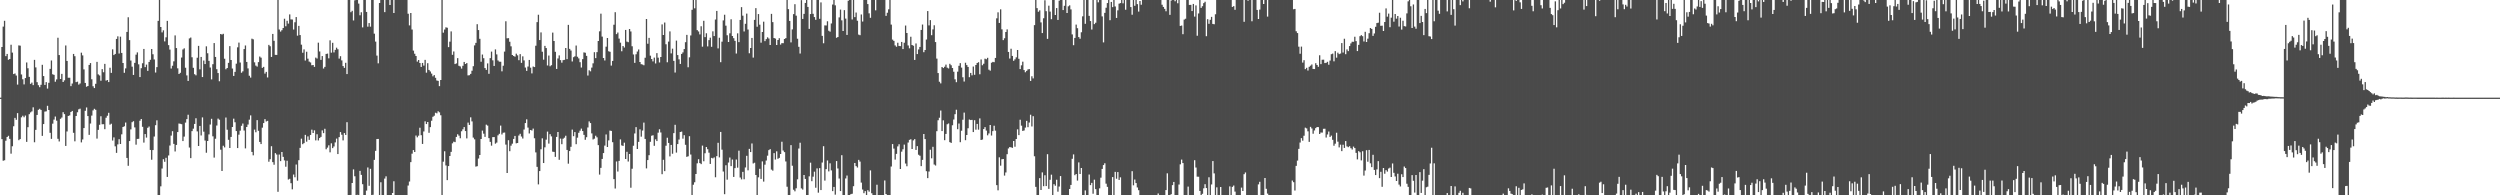 <?xml version="1.0" encoding="UTF-8"?>
<svg xmlns="http://www.w3.org/2000/svg" width="1920" height="150">
  <path d="M0 75.000h1v1.000H0zM1 36.083h1v70.778H1zM2 20.416h1v103.004H2zM3 15.999h1v107.093H3zM4 43.089h1v65.010H4zM5 41.408h1v63.822H5zM6 45.938h1v58.376H6zM7 45.287h1v61.368H7zM8 34.364h1v83.646H8zM9 40.386h1v71.956H9zM10 56.897h1v40.063H10zM11 56.399h1v34.139H11zM12 57.998h1v34.023H12zM13 64.951h1v21.932H13zM14 34.861h1v72.823H14zM15 35.067h1v71.739H15zM16 57.202h1v32.906H16zM17 60.886h1v28.003H17zM18 64.819h1v25.265H18zM19 59.940h1v28.774H19zM20 47.974h1v60.978H20zM21 52.409h1v45.297H21zM22 59.055h1v28.627H22zM23 64.431h1v21.908H23zM24 63.434h1v22.125H24zM25 65.405h1v17.044H25zM26 45.954h1v63.320H26zM27 51.743h1v48.014H27zM28 63.113h1v25.151H28zM29 65.426h1v18.925H29zM30 66.970h1v16.587H30zM31 65.105h1v19.340H31zM32 49.745h1v54.621H32zM33 58.431h1v36.839H33zM34 65.214h1v20.516H34zM35 63.064h1v22.426H35zM36 68.049h1v13.205H36zM37 63.598h1v20.897H37zM38 52.886h1v49.127H38zM39 46.434h1v60.217H39zM40 57.051h1v37.923H40zM41 57.513h1v34.336H41zM42 62.768h1v26.749H42zM43 60.965h1v31.699H43zM44 28.991h1v77.596H44zM45 42.268h1v66.386H45zM46 60.653h1v30.607H46zM47 56.734h1v33.543H47zM48 62.980h1v23.171H48zM49 61.718h1v25.911H49zM50 34.900h1v77.174H50zM51 46.779h1v54.171H51zM52 59.715h1v29.307H52zM53 59.676h1v28.959H53zM54 66.130h1v19.869H54zM55 64.141h1v21.038H55zM56 41.432h1v60.573H56zM57 43.145h1v65.382H57zM58 63.079h1v25.997H58zM59 62.710h1v23.524H59zM60 64.988h1v18.977H60zM61 64.124h1v19.340H61zM62 40.465h1v68.912H62zM63 42.531h1v64.565H63zM64 53.297h1v45.075H64zM65 63.706h1v21.371H65zM66 66.625h1v15.889H66zM67 66.036h1v23.123H67zM68 49.890h1v53.684H68zM69 48.422h1v46.450H69zM70 60.875h1v27.896H70zM71 66.243h1v18.543H71zM72 67.658h1v15.916H72zM73 64.364h1v19.982H73zM74 47.538h1v58.920H74zM75 57.124h1v42.626H75zM76 57.944h1v37.909H76zM77 62.009h1v27.278H77zM78 53.098h1v42.330H78zM79 55.476h1v39.923H79zM80 49.035h1v50.166H80zM81 61.880h1v28.560H81zM82 61.421h1v27.454H82zM83 63.019h1v23.636H83zM84 52.044h1v43.719H84zM85 55.964h1v39.064H85zM86 37.892h1v70.048H86zM87 42.315h1v63.200H87zM88 41.438h1v70.942H88zM89 29.917h1v87.490H89zM90 27.923h1v82.977H90zM91 41.093h1v65.794H91zM92 28.174h1v82.443H92zM93 40.652h1v62.497H93zM94 48.397h1v49.149H94zM95 55.902h1v41.047H95zM96 52.512h1v41.583H96zM97 24.513h1v96.763H97zM98 13.238h1v114.083H98zM99 30.840h1v77.507H99zM100 46.490h1v52.900H100zM101 51.196h1v42.673H101zM102 57.533h1v35.526H102zM103 48.303h1v49.556H103zM104 42.000h1v69.101H104zM105 40.267h1v66.423H105zM106 49.386h1v57.205H106zM107 59.202h1v33.519H107zM108 52.364h1v39.049H108zM109 48.601h1v48.790H109zM110 37.570h1v71.933H110zM111 51.543h1v51.407H111zM112 49.620h1v56.061H112zM113 54.445h1v43.699H113zM114 47.542h1v49.629H114zM115 45.932h1v69.227H115zM116 37.643h1v85.037H116zM117 41.675h1v73.576H117zM118 45.682h1v59.170H118zM119 55.707h1v40.464H119zM120 51.562h1v40.834H120zM121 16.006h1v133.991H121zM122 0.000h1v150.000H122zM123 20.739h1v122.367H123zM124 24.880h1v104.530H124zM125 23.316h1v98.958H125zM126 31.800h1v92.482H126zM127 28.661h1v92.527H127zM128 16.049h1v119.853H128zM129 34.653h1v84.720H129zM130 38.113h1v73.669H130zM131 52.655h1v51.506H131zM132 50.496h1v50.283H132zM133 47.090h1v63.419H133zM134 27.205h1v89.097H134zM135 36.904h1v74.406H135zM136 52.461h1v48.977H136zM137 56.852h1v38.046H137zM138 55.917h1v39.144H138zM139 44.199h1v51.188H139zM140 37.975h1v70.366H140zM141 37.103h1v67.793H141zM142 52.034h1v42.136H142zM143 57.892h1v33.613H143zM144 62.155h1v25.981H144zM145 29.468h1v83.830H145zM146 28.821h1v92.603H146zM147 43.993h1v56.707H147zM148 52.051h1v46.783H148zM149 56.960h1v38.196H149zM150 57.866h1v32.972H150zM151 44.342h1v56.575H151zM152 35.247h1v76.891H152zM153 53.250h1v43.485H153zM154 43.723h1v60.322H154zM155 59.208h1v30.947H155zM156 46.501h1v54.604H156zM157 49.202h1v58.722H157zM158 35.562h1v81.737H158zM159 40.889h1v67.374H159zM160 46.738h1v56.458H160zM161 51.876h1v43.747H161zM162 60.990h1v30.244H162zM163 49.307h1v55.404H163zM164 33.090h1v87.965H164zM165 43.735h1v62.825H165zM166 53.128h1v43.297H166zM167 56.104h1v34.975H167zM168 62.394h1v29.559H168zM169 26.092h1v88.870H169zM170 26.540h1v104.764H170zM171 25.980h1v85.966H171zM172 45.130h1v68.068H172zM173 53.221h1v37.022H173zM174 52.216h1v47.426H174zM175 48.291h1v59.069H175zM176 35.426h1v78.247H176zM177 46.063h1v59.088H177zM178 52.611h1v44.914H178zM179 58.302h1v32.812H179zM180 55.197h1v38.692H180zM181 48.904h1v51.772H181zM182 36.369h1v77.336H182zM183 32.739h1v70.693H183zM184 48.017h1v52.321H184zM185 55.877h1v40.752H185zM186 54.762h1v40.100H186zM187 37.695h1v62.533H187zM188 34.937h1v79.041H188zM189 47.568h1v49.954H189zM190 52.522h1v43.118H190zM191 58.147h1v33.744H191zM192 59.604h1v29.010H192zM193 29.704h1v86.979H193zM194 30.187h1v89.112H194zM195 47.894h1v51.649H195zM196 50.368h1v51.201H196zM197 51.163h1v41.113H197zM198 47.725h1v52.706H198zM199 43.429h1v65.567H199zM200 44.291h1v66.328H200zM201 52.130h1v45.918H201zM202 51.358h1v43.161H202zM203 56.511h1v34.985H203zM204 55.180h1v38.095H204zM205 59.502h1v33.337H205zM206 34.450h1v89.737H206zM207 35.552h1v86.711H207zM208 43.741h1v68.566H208zM209 26.076h1v98.441H209zM210 31.333h1v95.194H210zM211 42.135h1v75.474H211zM212 42.213h1v76.466H212zM213 0.000h1v147.314H213zM214 22.699h1v95.967H214zM215 24.293h1v99.459H215zM216 23.215h1v93.533H216zM217 21.486h1v98.997H217zM218 14.367h1v108.813H218zM219 20.181h1v107.878H219zM220 15.983h1v107.451H220zM221 18.145h1v119.755H221zM222 11.046h1v126.293H222zM223 14.877h1v125.807H223zM224 15.027h1v130.385H224zM225 22.670h1v111.371H225zM226 17.114h1v119.022H226zM227 13.101h1v113.281H227zM228 27.384h1v111.349H228zM229 19.874h1v103.166H229zM230 26.911h1v86.633H230zM231 34.293h1v72.184H231zM232 40.523h1v70.240H232zM233 37.962h1v71.955H233zM234 46.516h1v57.047H234zM235 39.735h1v69.076H235zM236 45.043h1v59.698H236zM237 47.287h1v60.142H237zM238 47.960h1v55.651H238zM239 50.136h1v49.468H239zM240 49.904h1v52.231H240zM241 51.351h1v48.769H241zM242 44.236h1v63.577H242zM243 44.977h1v58.145H243zM244 32.791h1v75.101H244zM245 39.526h1v66.503H245zM246 45.998h1v59.109H246zM247 43.047h1v57.091H247zM248 52.629h1v49.628H248zM249 51.356h1v47.537H249zM250 41.403h1v73.255H250zM251 41.145h1v72.191H251zM252 44.795h1v66.796H252zM253 30.993h1v86.017H253zM254 40.458h1v69.619H254zM255 32.874h1v80.872H255zM256 40.247h1v72.214H256zM257 38.275h1v71.071H257zM258 36.622h1v69.813H258zM259 37.849h1v80.481H259zM260 45.023h1v60.282H260zM261 43.141h1v58.281H261zM262 46.384h1v57.089H262zM263 50.739h1v57.082H263zM264 52.107h1v50.089H264zM265 48.245h1v55.390H265zM266 56.876h1v36.984H266zM267 0.000h1v150.000H267zM268 0.000h1v150.000H268zM269 9.366h1v140.331H269zM270 8.297h1v132.263H270zM271 15.712h1v114.404H271zM272 0.240h1v135.131H272zM273 0.000h1v150.000H273zM274 0.000h1v149.613H274zM275 2.741h1v147.259H275zM276 11.705h1v119.496H276zM277 9.398h1v124.900H277zM278 21.043h1v120.408H278zM279 0.000h1v150.000H279zM280 0.000h1v150.000H280zM281 9.186h1v137.211H281zM282 20.499h1v108.134H282zM283 17.725h1v124.984H283zM284 20.494h1v109.134H284zM285 0.000h1v150.000H285zM286 0.000h1v149.615H286zM287 25.876h1v96.922H287zM288 31.943h1v83.906H288zM289 42.705h1v64.088H289zM290 48.639h1v58.070H290zM291 2.306h1v147.694H291zM292 0.000h1v139.998H292zM293 0.000h1v150.000H293zM294 0.000h1v150.000H294zM295 9.319h1v127.854H295zM296 0.000h1v135.418H296zM297 0.000h1v150.000H297zM298 0.000h1v150.000H298zM299 3.853h1v146.147H299zM300 0.000h1v150.000H300zM301 0.000h1v148.201H301zM302 9.986h1v129.219H302zM303 0.000h1v150.000H303zM304 0.000h1v150.000H304zM305 0.000h1v150.000H305zM306 0.000h1v150.000H306zM307 0.000h1v150.000H307zM308 0.000h1v150.000H308zM309 0.000h1v150.000H309zM310 0.000h1v150.000H310zM311 0.000h1v150.000H311zM312 0.000h1v150.000H312zM313 10.545h1v131.946H313zM314 19.530h1v119.862H314zM315 9.960h1v114.556H315zM316 22.655h1v95.374H316zM317 38.882h1v76.364H317zM318 41.273h1v75.450H318zM319 42.998h1v61.105H319zM320 47.297h1v58.190H320zM321 46.056h1v58.130H321zM322 48.360h1v49.733H322zM323 51.421h1v52.435H323zM324 48.340h1v62.204H324zM325 50.367h1v50.589H325zM326 46.000h1v47.188H326zM327 55.812h1v39.480H327zM328 48.532h1v45.162H328zM329 53.695h1v48.309H329zM330 54.910h1v42.707H330zM331 56.543h1v36.201H331zM332 58.636h1v31.070H332zM333 57.648h1v31.254H333zM334 59.756h1v26.845H334zM335 61.802h1v25.250H335zM336 62.114h1v23.328H336zM337 66.145h1v20.132H337zM338 61.464h1v27.051H338zM339 0.000h1v150.000H339zM340 25.099h1v99.086H340zM341 22.698h1v93.455H341zM342 20.968h1v106.104H342zM343 21.285h1v117.043H343zM344 36.200h1v91.318H344zM345 32.013h1v87.799H345zM346 24.111h1v92.540H346zM347 42.066h1v67.994H347zM348 39.527h1v69.286H348zM349 49.222h1v59.955H349zM350 48.705h1v56.438H350zM351 44.647h1v58.485H351zM352 50.545h1v53.653H352zM353 51.050h1v55.142H353zM354 52.688h1v48.111H354zM355 50.510h1v48.829H355zM356 47.583h1v50.029H356zM357 49.142h1v51.539H357zM358 48.434h1v57.840H358zM359 57.908h1v36.240H359zM360 57.743h1v38.185H360zM361 56.751h1v33.363H361zM362 54.326h1v38.915H362zM363 50.823h1v54.854H363zM364 34.841h1v72.187H364zM365 32.917h1v95.016H365zM366 18.592h1v109.066H366zM367 23.086h1v98.650H367zM368 29.791h1v89.274H368zM369 47.403h1v59.373H369zM370 41.857h1v58.437H370zM371 44.703h1v57.966H371zM372 52.269h1v52.837H372zM373 53.660h1v42.107H373zM374 48.694h1v47.788H374zM375 56.692h1v49.398H375zM376 44.642h1v64.309H376zM377 39.651h1v72.200H377zM378 46.356h1v58.949H378zM379 50.612h1v54.648H379zM380 37.943h1v72.368H380zM381 41.779h1v67.716H381zM382 46.422h1v57.509H382zM383 47.374h1v55.394H383zM384 47.392h1v49.059H384zM385 54.769h1v48.483H385zM386 50.508h1v51.457H386zM387 39.629h1v62.167H387zM388 16.311h1v94.768H388zM389 29.451h1v103.396H389zM390 29.268h1v78.390H390zM391 32.053h1v84.081H391zM392 35.602h1v76.279H392zM393 42.261h1v68.096H393zM394 43.002h1v63.687H394zM395 43.530h1v60.867H395zM396 41.215h1v68.866H396zM397 42.487h1v67.316H397zM398 46.211h1v57.876H398zM399 41.587h1v61.153H399zM400 48.278h1v56.556H400zM401 43.278h1v63.113H401zM402 46.376h1v53.082H402zM403 51.863h1v42.657H403zM404 54.405h1v37.253H404zM405 51.091h1v46.894H405zM406 46.009h1v56.506H406zM407 51.992h1v47.854H407zM408 56.365h1v43.892H408zM409 51.080h1v47.689H409zM410 51.530h1v54.680H410zM411 35.136h1v81.889H411zM412 17.015h1v111.163H412zM413 11.331h1v130.278H413zM414 30.754h1v100.630H414zM415 24.898h1v89.760H415zM416 39.744h1v66.498H416zM417 45.806h1v79.403H417zM418 35.248h1v77.899H418zM419 36.906h1v70.373H419zM420 50.285h1v50.794H420zM421 42.646h1v67.657H421zM422 50.906h1v52.134H422zM423 50.088h1v54.681H423zM424 25.049h1v91.429H424zM425 31.482h1v85.206H425zM426 39.776h1v80.705H426zM427 52.951h1v52.203H427zM428 44.904h1v56.454H428zM429 42.538h1v80.197H429zM430 46.167h1v60.295H430zM431 48.112h1v62.630H431zM432 46.174h1v60.384H432zM433 46.001h1v59.730H433zM434 36.856h1v67.370H434zM435 45.414h1v69.725H435zM436 19.080h1v106.605H436zM437 37.547h1v78.473H437zM438 38.797h1v73.971H438zM439 47.188h1v52.371H439zM440 43.914h1v60.676H440zM441 43.264h1v58.151H441zM442 34.957h1v75.778H442zM443 43.561h1v62.155H443zM444 44.858h1v57.157H444zM445 47.757h1v52.613H445zM446 51.843h1v46.931H446zM447 45.415h1v55.241H447zM448 40.260h1v63.328H448zM449 40.524h1v66.825H449zM450 42.926h1v62.426H450zM451 58.006h1v39.890H451zM452 53.954h1v39.274H452zM453 54.770h1v39.767H453zM454 51.901h1v50.574H454zM455 48.638h1v58.486H455zM456 40.107h1v66.400H456zM457 44.626h1v59.642H457zM458 40.044h1v65.405H458zM459 31.489h1v79.953H459zM460 24.073h1v110.038H460zM461 10.489h1v118.451H461zM462 28.106h1v93.971H462zM463 44.558h1v73.019H463zM464 46.419h1v65.414H464zM465 35.822h1v67.430H465zM466 29.165h1v83.739H466zM467 39.349h1v68.491H467zM468 39.761h1v60.522H468zM469 50.360h1v50.177H469zM470 46.784h1v62.424H470zM471 19.017h1v118.560H471zM472 9.345h1v135.475H472zM473 26.196h1v97.799H473zM474 24.976h1v106.771H474zM475 29.636h1v93.919H475zM476 32.768h1v74.311H476zM477 39.390h1v72.278H477zM478 35.329h1v76.739H478zM479 36.531h1v73.049H479zM480 22.970h1v99.124H480zM481 31.952h1v84.648H481zM482 32.397h1v91.658H482zM483 22.291h1v95.965H483zM484 24.182h1v119.982H484zM485 35.536h1v94.030H485zM486 41.840h1v70.092H486zM487 48.306h1v54.198H487zM488 41.671h1v55.948H488zM489 39.559h1v74.893H489zM490 37.973h1v70.966H490zM491 47.634h1v51.685H491zM492 49.327h1v55.613H492zM493 49.540h1v50.734H493zM494 50.145h1v44.018H494zM495 44.325h1v62.379H495zM496 14.586h1v114.764H496zM497 33.566h1v89.360H497zM498 29.078h1v90.122H498zM499 42.748h1v66.159H499zM500 45.329h1v58.905H500zM501 47.177h1v56.695H501zM502 44.221h1v67.761H502zM503 48.722h1v58.292H503zM504 40.791h1v67.570H504zM505 44.268h1v57.633H505zM506 47.963h1v51.325H506zM507 43.771h1v57.939H507zM508 18.755h1v115.005H508zM509 26.890h1v95.860H509zM510 17.329h1v114.094H510zM511 34.020h1v77.913H511zM512 47.824h1v57.943H512zM513 31.958h1v77.794H513zM514 24.134h1v95.986H514zM515 41.011h1v70.284H515zM516 37.383h1v80.707H516zM517 46.771h1v55.476H517zM518 55.724h1v40.099H518zM519 31.167h1v86.041H519zM520 42.315h1v68.353H520zM521 45.588h1v61.581H521zM522 49.121h1v52.278H522zM523 41.402h1v59.678H523zM524 40.266h1v66.241H524zM525 37.658h1v66.188H525zM526 32.384h1v78.807H526zM527 26.771h1v93.710H527zM528 51.644h1v68.393H528zM529 44.019h1v60.586H529zM530 27.221h1v91.457H530zM531 7.520h1v142.480H531zM532 0.000h1v141.863H532zM533 6.388h1v133.604H533zM534 0.000h1v133.630H534zM535 23.155h1v102.310H535zM536 24.145h1v98.146H536zM537 26.399h1v98.850H537zM538 20.168h1v105.888H538zM539 35.856h1v75.959H539zM540 15.992h1v107.881H540zM541 28.499h1v89.204H541zM542 25.533h1v87.361H542zM543 35.636h1v78.958H543zM544 30.818h1v86.418H544zM545 28.932h1v96.968H545zM546 35.931h1v85.316H546zM547 24.075h1v97.589H547zM548 27.690h1v93.168H548zM549 15.011h1v121.118H549zM550 8.398h1v111.507H550zM551 37.172h1v72.502H551zM552 29.001h1v91.899H552zM553 47.749h1v53.566H553zM554 31.982h1v82.942H554zM555 15.642h1v116.100H555zM556 11.331h1v137.805H556zM557 19.722h1v107.198H557zM558 27.099h1v110.907H558zM559 32.243h1v92.576H559zM560 25.601h1v95.376H560zM561 14.814h1v112.797H561zM562 27.657h1v94.885H562zM563 29.336h1v106.537H563zM564 31.390h1v97.718H564zM565 41.130h1v81.405H565zM566 25.612h1v103.157H566zM567 32.347h1v83.358H567zM568 15.313h1v121.041H568zM569 5.481h1v132.298H569zM570 12.010h1v119.999H570zM571 24.153h1v113.500H571zM572 18.289h1v110.312H572zM573 10.429h1v109.240H573zM574 22.708h1v108.105H574zM575 40.891h1v73.421H575zM576 36.859h1v79.905H576zM577 29.135h1v81.048H577zM578 44.221h1v81.330H578zM579 15.265h1v109.732H579zM580 6.235h1v128.163H580zM581 20.515h1v129.485H581zM582 10.791h1v125.390H582zM583 18.960h1v110.670H583zM584 32.749h1v104.689H584zM585 24.597h1v99.361H585zM586 16.653h1v122.812H586zM587 31.606h1v94.854H587zM588 30.038h1v93.253H588zM589 28.680h1v90.877H589zM590 29.611h1v85.709H590zM591 34.539h1v79.975H591zM592 10.659h1v119.575H592zM593 17.000h1v114.079H593zM594 29.180h1v88.442H594zM595 29.630h1v92.898H595zM596 34.544h1v81.693H596zM597 30.739h1v91.213H597zM598 29.350h1v91.916H598zM599 34.268h1v83.979H599zM600 33.138h1v75.714H600zM601 33.179h1v82.411H601zM602 29.953h1v86.909H602zM603 29.269h1v94.723H603zM604 0.000h1v143.419H604zM605 6.991h1v142.978H605zM606 16.087h1v133.912H606zM607 32.538h1v78.934H607zM608 22.590h1v104.697H608zM609 10.834h1v134.872H609zM610 3.221h1v143.724H610zM611 12.036h1v132.537H611zM612 29.735h1v107.990H612zM613 35.962h1v78.088H613zM614 41.087h1v68.531H614zM615 0.098h1v144.615H615zM616 14.534h1v131.083H616zM617 10.641h1v123.763H617zM618 2.276h1v135.156H618zM619 0.000h1v150.000H619zM620 5.315h1v144.561H620zM621 22.173h1v113.229H621zM622 10.799h1v114.118H622zM623 0.000h1v139.147H623zM624 10.584h1v125.105H624zM625 13.103h1v118.718H625zM626 15.188h1v128.973H626zM627 0.000h1v129.323H627zM628 0.000h1v147.966H628zM629 14.441h1v114.704H629zM630 1.820h1v144.142H630zM631 27.545h1v97.300H631zM632 33.214h1v79.069H632zM633 19.496h1v119.207H633zM634 19.560h1v110.348H634zM635 16.314h1v106.900H635zM636 23.583h1v108.070H636zM637 24.321h1v101.125H637zM638 18.021h1v112.867H638zM639 3.467h1v143.312H639zM640 0.000h1v143.564H640zM641 4.073h1v145.434H641zM642 29.012h1v94.669H642zM643 28.428h1v100.946H643zM644 13.369h1v123.721H644zM645 7.398h1v139.343H645zM646 15.616h1v103.586H646zM647 23.800h1v126.200H647zM648 7.777h1v142.223H648zM649 14.272h1v122.789H649zM650 26.804h1v107.984H650zM651 0.561h1v149.439H651zM652 0.000h1v150.000H652zM653 0.000h1v149.081H653zM654 14.931h1v133.858H654zM655 0.000h1v143.001H655zM656 13.181h1v112.002H656zM657 9.642h1v117.970H657zM658 15.900h1v112.789H658zM659 26.589h1v96.200H659zM660 27.013h1v97.091H660zM661 11.125h1v129.114H661zM662 16.552h1v129.007H662zM663 0.000h1v148.397H663zM664 0.000h1v146.769H664zM665 0.000h1v150.000H665zM666 3.124h1v142.937H666zM667 10.262h1v136.955H667zM668 13.662h1v117.197H668zM669 0.000h1v148.444H669zM670 0.000h1v150.000H670zM671 0.000h1v150.000H671zM672 7.948h1v142.052H672zM673 0.000h1v141.887H673zM674 0.000h1v150.000H674zM675 0.000h1v150.000H675zM676 0.000h1v150.000H676zM677 0.000h1v150.000H677zM678 0.000h1v150.000H678zM679 0.000h1v138.618H679zM680 12.211h1v136.779H680zM681 9.779h1v140.221H681zM682 7.153h1v142.847H682zM683 0.000h1v150.000H683zM684 18.910h1v108.972H684zM685 30.389h1v80.277H685zM686 31.390h1v82.737H686zM687 34.880h1v87.697H687zM688 35.907h1v82.258H688zM689 32.841h1v79.613H689zM690 35.302h1v75.515H690zM691 35.426h1v94.362H691zM692 32.181h1v84.297H692zM693 37.688h1v76.930H693zM694 32.828h1v78.203H694zM695 19.592h1v105.992H695zM696 25.345h1v102.340H696zM697 34.903h1v74.587H697zM698 37.108h1v70.323H698zM699 28.219h1v78.718H699zM700 34.582h1v79.835H700zM701 35.130h1v72.716H701zM702 46.039h1v60.835H702zM703 33.391h1v81.770H703zM704 41.508h1v70.712H704zM705 37.978h1v80.865H705zM706 36.037h1v83.567H706zM707 23.001h1v104.581H707zM708 18.822h1v103.973H708zM709 40.064h1v62.860H709zM710 38.425h1v68.402H710zM711 30.361h1v101.129H711zM712 8.512h1v128.287H712zM713 19.503h1v112.224H713zM714 15.484h1v99.528H714zM715 27.018h1v94.579H715zM716 22.594h1v90.142H716zM717 19.386h1v106.951H717zM718 32.286h1v94.851H718zM719 45.019h1v55.727H719zM720 56.098h1v36.288H720zM721 62.767h1v27.650H721zM722 64.047h1v20.818H722zM723 51.458h1v49.196H723zM724 52.272h1v40.149H724zM725 51.230h1v56.464H725zM726 49.611h1v53.235H726zM727 51.950h1v43.480H727zM728 52.593h1v42.234H728zM729 48.974h1v60.176H729zM730 50.146h1v59.613H730zM731 52.201h1v43.991H731zM732 55.108h1v36.700H732zM733 60.925h1v26.794H733zM734 63.116h1v21.174H734zM735 55.020h1v44.218H735zM736 50.529h1v44.345H736zM737 48.486h1v60.707H737zM738 51.939h1v48.479H738zM739 59.350h1v32.612H739zM740 62.624h1v23.852H740zM741 48.199h1v59.478H741zM742 49.964h1v53.704H742zM743 51.381h1v47.123H743zM744 59.308h1v32.477H744zM745 56.008h1v36.214H745zM746 57.867h1v34.172H746zM747 51.111h1v50.320H747zM748 57.445h1v34.884H748zM749 49.903h1v49.690H749zM750 48.389h1v46.801H750zM751 47.765h1v51.798H751zM752 57.042h1v33.866H752zM753 45.687h1v61.822H753zM754 50.102h1v57.062H754zM755 48.939h1v50.186H755zM756 45.082h1v52.535H756zM757 45.499h1v54.818H757zM758 44.383h1v59.533H758zM759 53.523h1v48.958H759zM760 54.288h1v41.698H760zM761 48.191h1v55.902H761zM762 47.538h1v53.153H762zM763 47.746h1v48.843H763zM764 44.500h1v55.871H764zM765 14.087h1v128.119H765zM766 9.454h1v136.699H766zM767 17.595h1v103.239H767zM768 7.155h1v120.085H768zM769 22.550h1v99.750H769zM770 30.810h1v91.310H770zM771 29.403h1v105.438H771zM772 24.590h1v107.880H772zM773 22.565h1v95.847H773zM774 39.895h1v74.141H774zM775 44.961h1v67.977H775zM776 37.417h1v75.736H776zM777 42.974h1v70.605H777zM778 46.698h1v61.590H778zM779 45.585h1v67.093H779zM780 44.024h1v62.714H780zM781 38.379h1v60.938H781zM782 45.134h1v58.670H782zM783 53.029h1v38.916H783zM784 50.179h1v46.315H784zM785 47.371h1v53.189H785zM786 53.824h1v46.372H786zM787 55.494h1v42.504H787zM788 54.446h1v38.384H788zM789 53.283h1v44.387H789zM790 53.046h1v41.074H790zM791 62.135h1v25.974H791zM792 58.563h1v38.575H792zM793 60.185h1v29.078H793zM794 19.290h1v100.699H794zM795 0.000h1v143.521H795zM796 6.261h1v143.739H796zM797 9.013h1v140.987H797zM798 7.933h1v128.875H798zM799 17.213h1v128.698H799zM800 25.402h1v107.000H800zM801 14.034h1v128.952H801zM802 0.187h1v134.405H802zM803 8.591h1v134.322H803zM804 29.860h1v88.578H804zM805 4.355h1v140.692H805zM806 8.913h1v129.177H806zM807 14.748h1v119.385H807zM808 0.000h1v150.000H808zM809 0.000h1v141.479H809zM810 11.508h1v131.139H810zM811 6.200h1v131.833H811zM812 15.318h1v131.882H812zM813 0.528h1v142.721H813zM814 0.000h1v135.221H814zM815 0.000h1v150.000H815zM816 7.708h1v142.292H816zM817 4.452h1v145.548H817zM818 0.000h1v150.000H818zM819 9.986h1v140.014H819zM820 4.855h1v145.145H820zM821 4.081h1v141.086H821zM822 7.241h1v134.787H822zM823 26.416h1v95.539H823zM824 34.706h1v83.882H824zM825 29.113h1v105.440H825zM826 18.904h1v114.711H826zM827 21.671h1v117.055H827zM828 28.483h1v96.257H828zM829 29.761h1v103.875H829zM830 24.803h1v104.238H830zM831 12.523h1v137.477H831zM832 0.000h1v150.000H832zM833 18.261h1v127.951H833zM834 0.000h1v150.000H834zM835 0.000h1v150.000H835zM836 12.171h1v121.879H836zM837 16.158h1v126.031H837zM838 22.689h1v117.758H838zM839 0.000h1v148.773H839zM840 18.546h1v119.443H840zM841 17.466h1v127.797H841zM842 0.000h1v150.000H842zM843 1.770h1v148.230H843zM844 0.000h1v144.627H844zM845 0.000h1v136.448H845zM846 12.597h1v117.130H846zM847 32.547h1v94.220H847zM848 9.864h1v115.523H848zM849 5.921h1v135.131H849zM850 2.346h1v141.160H850zM851 0.000h1v150.000H851zM852 15.518h1v134.482H852zM853 1.501h1v148.499H853zM854 5.479h1v130.492H854zM855 0.000h1v150.000H855zM856 4.985h1v127.001H856zM857 13.778h1v123.509H857zM858 7.934h1v124.203H858zM859 2.795h1v135.382H859zM860 2.341h1v133.848H860zM861 0.000h1v150.000H861zM862 2.554h1v147.446H862zM863 0.000h1v150.000H863zM864 7.477h1v142.523H864zM865 0.000h1v150.000H865zM866 0.000h1v150.000H866zM867 0.000h1v150.000H867zM868 5.444h1v144.556H868zM869 11.315h1v120.157H869zM870 0.000h1v142.331H870zM871 4.470h1v133.425H871zM872 0.000h1v140.608H872zM873 3.182h1v140.789H873zM874 8.905h1v137.165H874zM875 0.762h1v149.238H875zM876 3.634h1v146.366H876zM877 0.000h1v150.000H877zM878 0.000h1v150.000H878zM879 0.000h1v150.000H879zM880 0.000h1v150.000H880zM881 0.000h1v150.000H881zM882 0.000h1v150.000H882zM883 0.000h1v150.000H883zM884 0.000h1v150.000H884zM885 0.000h1v150.000H885zM886 0.000h1v150.000H886zM887 0.000h1v150.000H887zM888 0.000h1v150.000H888zM889 0.000h1v148.572H889zM890 0.000h1v150.000H890zM891 0.000h1v150.000H891zM892 3.639h1v146.361H892zM893 5.320h1v144.680H893zM894 6.832h1v143.168H894zM895 8.638h1v137.340H895zM896 0.000h1v133.127H896zM897 0.000h1v150.000H897zM898 11.431h1v138.569H898zM899 0.428h1v148.709H899zM900 0.000h1v142.190H900zM901 0.000h1v139.730H901zM902 0.952h1v149.048H902zM903 0.000h1v150.000H903zM904 2.506h1v147.494H904zM905 0.000h1v141.713H905zM906 19.904h1v106.283H906zM907 19.598h1v102.976H907zM908 26.275h1v98.948H908zM909 15.079h1v134.921H909zM910 14.404h1v135.596H910zM911 0.000h1v150.000H911zM912 0.000h1v143.314H912zM913 3.764h1v146.236H913zM914 3.747h1v146.253H914zM915 8.501h1v141.499H915zM916 3.034h1v146.966H916zM917 12.751h1v110.276H917zM918 4.171h1v124.473H918zM919 27.434h1v108.259H919zM920 10.347h1v125.371H920zM921 0.000h1v146.649H921zM922 6.032h1v143.968H922zM923 4.771h1v144.067H923zM924 2.421h1v142.222H924zM925 1.338h1v140.109H925zM926 27.787h1v116.667H926zM927 14.720h1v135.280H927zM928 18.278h1v117.851H928zM929 15.198h1v134.802H929zM930 12.936h1v128.715H930zM931 18.392h1v105.304H931zM932 18.658h1v114.525H932zM933 10.970h1v139.030H933zM934 0.000h1v143.884H934zM935 0.000h1v150.000H935zM936 0.000h1v150.000H936zM937 0.000h1v143.627H937zM938 0.000h1v150.000H938zM939 0.000h1v150.000H939zM940 0.000h1v150.000H940zM941 0.000h1v150.000H941zM942 0.000h1v150.000H942zM943 0.000h1v150.000H943zM944 0.000h1v143.148H944zM945 0.000h1v150.000H945zM946 5.346h1v138.185H946zM947 4.731h1v137.782H947zM948 7.541h1v139.596H948zM949 0.000h1v150.000H949zM950 0.000h1v150.000H950zM951 0.000h1v150.000H951zM952 0.000h1v150.000H952zM953 0.000h1v144.062H953zM954 0.000h1v146.696H954zM955 16.725h1v117.038H955zM956 0.000h1v132.460H956zM957 0.000h1v150.000H957zM958 0.516h1v149.484H958zM959 0.000h1v150.000H959zM960 0.000h1v150.000H960zM961 16.337h1v133.663H961zM962 0.000h1v150.000H962zM963 0.000h1v150.000H963zM964 0.000h1v150.000H964zM965 7.630h1v142.370H965zM966 14.584h1v127.020H966zM967 7.357h1v132.283H967zM968 0.000h1v150.000H968zM969 0.000h1v150.000H969zM970 3.088h1v146.912H970zM971 0.000h1v136.682H971zM972 0.000h1v144.986H972zM973 12.740h1v135.955H973zM974 0.000h1v150.000H974zM975 0.000h1v150.000H975zM976 0.000h1v150.000H976zM977 0.000h1v150.000H977zM978 0.000h1v150.000H978zM979 0.000h1v150.000H979zM980 0.000h1v150.000H980zM981 0.000h1v150.000H981zM982 0.000h1v150.000H982zM983 0.000h1v150.000H983zM984 0.000h1v150.000H984zM985 0.000h1v150.000H985zM986 0.000h1v150.000H986zM987 0.000h1v150.000H987zM988 0.000h1v150.000H988zM989 0.000h1v150.000H989zM990 0.000h1v150.000H990zM991 0.000h1v150.000H991zM992 0.000h1v138.652H992zM993 7.108h1v132.801H993zM994 6.864h1v139.455H994zM995 24.037h1v103.341H995zM996 25.396h1v97.941H996zM997 35.822h1v78.522H997zM998 41.248h1v68.196H998zM999 35.799h1v70.270H999zM1000 48.067h1v59.947H1000zM1001 46.232h1v57.989H1001zM1002 53.085h1v44.952H1002zM1003 52.059h1v46.576H1003zM1004 54.161h1v46.691H1004zM1005 51.299h1v57.650H1005zM1006 50.447h1v47.005H1006zM1007 49.499h1v49.181H1007zM1008 52.924h1v49.801H1008zM1009 53.049h1v47.131H1009zM1010 48.516h1v49.897H1010zM1011 49.927h1v47.627H1011zM1012 51.280h1v46.376H1012zM1013 42.446h1v60.489H1013zM1014 49.265h1v52.498H1014zM1015 45.867h1v55.987H1015zM1016 45.801h1v53.096H1016zM1017 48.418h1v50.475H1017zM1018 48.252h1v57.385H1018zM1019 47.457h1v55.829H1019zM1020 49.691h1v51.320H1020zM1021 46.536h1v58.646H1021zM1022 41.623h1v62.516H1022zM1023 41.155h1v66.197H1023zM1024 47.081h1v64.832H1024zM1025 39.295h1v71.025H1025zM1026 44.298h1v57.648H1026zM1027 40.425h1v68.386H1027zM1028 41.569h1v71.609H1028zM1029 41.101h1v69.988H1029zM1030 33.099h1v82.974H1030zM1031 40.320h1v70.813H1031zM1032 29.745h1v83.872H1032zM1033 41.626h1v66.723H1033zM1034 37.942h1v74.487H1034zM1035 39.271h1v73.774H1035zM1036 35.389h1v76.898H1036zM1037 33.351h1v80.475H1037zM1038 32.058h1v82.795H1038zM1039 32.089h1v80.517H1039zM1040 28.201h1v85.539H1040zM1041 31.579h1v85.843H1041zM1042 39.210h1v83.225H1042zM1043 34.468h1v81.591H1043zM1044 27.797h1v89.135H1044zM1045 26.970h1v96.240H1045zM1046 27.826h1v88.350H1046zM1047 31.833h1v103.019H1047zM1048 24.402h1v106.588H1048zM1049 32.260h1v83.115H1049zM1050 29.694h1v94.524H1050zM1051 25.512h1v89.631H1051zM1052 21.523h1v103.899H1052zM1053 22.218h1v106.128H1053zM1054 27.557h1v91.323H1054zM1055 25.676h1v104.820H1055zM1056 20.589h1v113.865H1056zM1057 17.715h1v112.364H1057zM1058 17.399h1v106.339H1058zM1059 9.757h1v127.037H1059zM1060 19.822h1v112.105H1060zM1061 19.737h1v123.728H1061zM1062 23.788h1v105.219H1062zM1063 16.879h1v116.544H1063zM1064 6.448h1v124.204H1064zM1065 12.803h1v119.000H1065zM1066 10.458h1v118.973H1066zM1067 20.912h1v107.837H1067zM1068 13.581h1v122.347H1068zM1069 0.000h1v125.561H1069zM1070 16.626h1v116.108H1070zM1071 10.731h1v124.772H1071zM1072 14.362h1v124.634H1072zM1073 12.286h1v121.130H1073zM1074 20.396h1v121.375H1074zM1075 13.637h1v129.576H1075zM1076 22.755h1v111.081H1076zM1077 15.937h1v120.048H1077zM1078 20.057h1v107.862H1078zM1079 20.319h1v108.755H1079zM1080 10.303h1v130.794H1080zM1081 1.032h1v142.491H1081zM1082 0.000h1v150.000H1082zM1083 4.799h1v145.201H1083zM1084 21.516h1v112.975H1084zM1085 3.445h1v135.431H1085zM1086 20.445h1v127.453H1086zM1087 22.071h1v112.346H1087zM1088 0.000h1v150.000H1088zM1089 0.000h1v150.000H1089zM1090 17.714h1v114.497H1090zM1091 12.195h1v135.993H1091zM1092 16.902h1v121.867H1092zM1093 27.004h1v102.916H1093zM1094 6.882h1v143.118H1094zM1095 10.070h1v133.727H1095zM1096 0.022h1v143.347H1096zM1097 27.815h1v106.479H1097zM1098 28.056h1v97.465H1098zM1099 30.027h1v83.415H1099zM1100 0.000h1v150.000H1100zM1101 16.326h1v109.089H1101zM1102 0.000h1v150.000H1102zM1103 0.000h1v150.000H1103zM1104 8.218h1v141.782H1104zM1105 10.583h1v139.417H1105zM1106 0.000h1v150.000H1106zM1107 0.000h1v150.000H1107zM1108 0.000h1v150.000H1108zM1109 0.000h1v150.000H1109zM1110 0.000h1v150.000H1110zM1111 8.773h1v139.520H1111zM1112 0.000h1v150.000H1112zM1113 0.000h1v150.000H1113zM1114 11.428h1v131.397H1114zM1115 0.000h1v150.000H1115zM1116 7.061h1v142.915H1116zM1117 19.673h1v123.473H1117zM1118 0.000h1v150.000H1118zM1119 0.000h1v150.000H1119zM1120 0.000h1v148.048H1120zM1121 3.927h1v142.609H1121zM1122 0.000h1v150.000H1122zM1123 1.074h1v146.989H1123zM1124 0.000h1v150.000H1124zM1125 0.000h1v150.000H1125zM1126 0.000h1v150.000H1126zM1127 0.000h1v150.000H1127zM1128 6.360h1v137.963H1128zM1129 0.000h1v144.697H1129zM1130 0.000h1v150.000H1130zM1131 0.000h1v150.000H1131zM1132 0.000h1v150.000H1132zM1133 0.000h1v150.000H1133zM1134 0.000h1v150.000H1134zM1135 0.000h1v150.000H1135zM1136 0.000h1v150.000H1136zM1137 0.000h1v150.000H1137zM1138 0.000h1v150.000H1138zM1139 0.000h1v150.000H1139zM1140 0.000h1v150.000H1140zM1141 0.000h1v150.000H1141zM1142 0.000h1v150.000H1142zM1143 0.000h1v150.000H1143zM1144 1.261h1v148.739H1144zM1145 0.000h1v150.000H1145zM1146 0.000h1v150.000H1146zM1147 0.000h1v150.000H1147zM1148 5.630h1v144.370H1148zM1149 0.000h1v150.000H1149zM1150 0.000h1v150.000H1150zM1151 0.000h1v150.000H1151zM1152 0.000h1v150.000H1152zM1153 0.000h1v150.000H1153zM1154 0.000h1v148.674H1154zM1155 0.000h1v150.000H1155zM1156 0.000h1v150.000H1156zM1157 0.000h1v150.000H1157zM1158 0.000h1v144.616H1158zM1159 0.000h1v146.626H1159zM1160 0.000h1v148.726H1160zM1161 0.000h1v149.186H1161zM1162 7.996h1v142.004H1162zM1163 0.000h1v150.000H1163zM1164 0.649h1v142.422H1164zM1165 0.000h1v150.000H1165zM1166 0.000h1v144.208H1166zM1167 1.780h1v148.220H1167zM1168 6.871h1v139.001H1168zM1169 0.000h1v145.426H1169zM1170 0.000h1v140.866H1170zM1171 0.000h1v150.000H1171zM1172 0.000h1v150.000H1172zM1173 0.000h1v150.000H1173zM1174 0.000h1v150.000H1174zM1175 0.000h1v150.000H1175zM1176 4.455h1v144.800H1176zM1177 8.630h1v141.370H1177zM1178 0.000h1v150.000H1178zM1179 0.000h1v150.000H1179zM1180 0.000h1v150.000H1180zM1181 0.000h1v150.000H1181zM1182 0.000h1v150.000H1182zM1183 3.998h1v146.002H1183zM1184 6.491h1v142.955H1184zM1185 0.000h1v150.000H1185zM1186 0.000h1v150.000H1186zM1187 0.000h1v144.215H1187zM1188 0.000h1v143.983H1188zM1189 0.000h1v150.000H1189zM1190 6.030h1v143.970H1190zM1191 10.793h1v131.598H1191zM1192 11.656h1v138.344H1192zM1193 19.263h1v110.309H1193zM1194 1.032h1v148.968H1194zM1195 20.975h1v128.851H1195zM1196 7.835h1v142.164H1196zM1197 0.000h1v150.000H1197zM1198 6.481h1v136.413H1198zM1199 0.000h1v150.000H1199zM1200 3.173h1v146.827H1200zM1201 2.076h1v132.587H1201zM1202 0.000h1v150.000H1202zM1203 0.000h1v150.000H1203zM1204 0.000h1v150.000H1204zM1205 0.000h1v150.000H1205zM1206 0.000h1v150.000H1206zM1207 0.000h1v144.928H1207zM1208 0.000h1v150.000H1208zM1209 0.000h1v150.000H1209zM1210 0.000h1v150.000H1210zM1211 0.000h1v150.000H1211zM1212 0.000h1v149.194H1212zM1213 0.000h1v150.000H1213zM1214 0.000h1v150.000H1214zM1215 0.000h1v150.000H1215zM1216 7.387h1v142.613H1216zM1217 0.000h1v142.979H1217zM1218 4.682h1v144.972H1218zM1219 0.000h1v150.000H1219zM1220 0.000h1v150.000H1220zM1221 0.000h1v150.000H1221zM1222 0.000h1v150.000H1222zM1223 0.000h1v150.000H1223zM1224 0.000h1v150.000H1224zM1225 12.452h1v137.548H1225zM1226 0.000h1v150.000H1226zM1227 0.000h1v150.000H1227zM1228 0.568h1v139.740H1228zM1229 0.000h1v139.591H1229zM1230 0.000h1v148.285H1230zM1231 0.000h1v141.491H1231zM1232 0.000h1v150.000H1232zM1233 0.000h1v150.000H1233zM1234 0.000h1v150.000H1234zM1235 0.000h1v150.000H1235zM1236 0.000h1v150.000H1236zM1237 0.000h1v150.000H1237zM1238 0.000h1v150.000H1238zM1239 0.000h1v150.000H1239zM1240 13.233h1v136.767H1240zM1241 0.000h1v148.697H1241zM1242 7.108h1v134.039H1242zM1243 0.000h1v135.838H1243zM1244 0.000h1v150.000H1244zM1245 0.000h1v150.000H1245zM1246 3.355h1v142.645H1246zM1247 7.078h1v142.922H1247zM1248 3.681h1v138.200H1248zM1249 5.023h1v144.976H1249zM1250 0.000h1v150.000H1250zM1251 0.000h1v150.000H1251zM1252 6.554h1v139.091H1252zM1253 0.000h1v150.000H1253zM1254 0.000h1v150.000H1254zM1255 0.000h1v150.000H1255zM1256 0.000h1v148.745H1256zM1257 0.000h1v150.000H1257zM1258 0.000h1v147.564H1258zM1259 0.000h1v150.000H1259zM1260 0.000h1v150.000H1260zM1261 0.000h1v147.391H1261zM1262 0.000h1v150.000H1262zM1263 0.000h1v150.000H1263zM1264 0.000h1v150.000H1264zM1265 0.000h1v150.000H1265zM1266 0.000h1v150.000H1266zM1267 0.000h1v150.000H1267zM1268 0.000h1v150.000H1268zM1269 0.000h1v150.000H1269zM1270 0.000h1v150.000H1270zM1271 0.000h1v146.446H1271zM1272 14.947h1v119.360H1272zM1273 0.000h1v135.302H1273zM1274 0.000h1v150.000H1274zM1275 0.000h1v150.000H1275zM1276 0.000h1v135.843H1276zM1277 0.000h1v147.057H1277zM1278 8.596h1v141.404H1278zM1279 2.293h1v144.594H1279zM1280 10.351h1v132.646H1280zM1281 0.000h1v150.000H1281zM1282 12.288h1v135.678H1282zM1283 0.000h1v135.035H1283zM1284 6.805h1v122.707H1284zM1285 2.918h1v142.920H1285zM1286 6.818h1v139.137H1286zM1287 15.494h1v134.506H1287zM1288 32.917h1v92.576H1288zM1289 28.633h1v90.161H1289zM1290 18.652h1v115.041H1290zM1291 27.587h1v107.813H1291zM1292 19.785h1v130.215H1292zM1293 0.000h1v149.186H1293zM1294 17.221h1v109.523H1294zM1295 9.426h1v127.315H1295zM1296 12.811h1v133.354H1296zM1297 9.162h1v134.732H1297zM1298 0.000h1v150.000H1298zM1299 0.000h1v150.000H1299zM1300 10.936h1v139.064H1300zM1301 6.500h1v143.500H1301zM1302 7.340h1v142.660H1302zM1303 4.942h1v145.058H1303zM1304 0.000h1v148.891H1304zM1305 5.318h1v144.682H1305zM1306 0.867h1v149.133H1306zM1307 6.030h1v136.682H1307zM1308 0.000h1v150.000H1308zM1309 2.855h1v147.145H1309zM1310 11.982h1v134.049H1310zM1311 17.719h1v128.617H1311zM1312 18.094h1v129.044H1312zM1313 20.406h1v118.823H1313zM1314 18.277h1v110.345H1314zM1315 19.477h1v109.591H1315zM1316 0.000h1v150.000H1316zM1317 0.000h1v150.000H1317zM1318 11.075h1v133.679H1318zM1319 4.812h1v142.395H1319zM1320 9.634h1v131.480H1320zM1321 6.983h1v133.364H1321zM1322 0.000h1v135.990H1322zM1323 0.000h1v150.000H1323zM1324 0.000h1v149.393H1324zM1325 9.428h1v140.572H1325zM1326 0.000h1v150.000H1326zM1327 0.000h1v144.722H1327zM1328 0.000h1v150.000H1328zM1329 0.000h1v150.000H1329zM1330 0.000h1v150.000H1330zM1331 0.000h1v150.000H1331zM1332 13.042h1v127.802H1332zM1333 16.285h1v114.989H1333zM1334 9.642h1v126.679H1334zM1335 0.595h1v135.464H1335zM1336 0.000h1v145.982H1336zM1337 0.000h1v150.000H1337zM1338 3.764h1v146.236H1338zM1339 8.607h1v141.393H1339zM1340 0.000h1v141.985H1340zM1341 0.000h1v150.000H1341zM1342 15.555h1v134.445H1342zM1343 0.000h1v150.000H1343zM1344 2.279h1v139.855H1344zM1345 7.221h1v133.094H1345zM1346 0.000h1v150.000H1346zM1347 0.000h1v150.000H1347zM1348 5.472h1v135.549H1348zM1349 0.000h1v137.676H1349zM1350 1.056h1v146.458H1350zM1351 0.000h1v139.138H1351zM1352 13.535h1v136.465H1352zM1353 0.000h1v146.029H1353zM1354 1.506h1v136.165H1354zM1355 0.000h1v140.221H1355zM1356 0.000h1v144.874H1356zM1357 0.000h1v150.000H1357zM1358 0.000h1v150.000H1358zM1359 0.000h1v150.000H1359zM1360 0.000h1v136.940H1360zM1361 10.734h1v129.698H1361zM1362 7.615h1v142.385H1362zM1363 0.000h1v150.000H1363zM1364 0.000h1v150.000H1364zM1365 0.000h1v150.000H1365zM1366 0.000h1v150.000H1366zM1367 0.000h1v150.000H1367zM1368 0.000h1v150.000H1368zM1369 1.510h1v146.576H1369zM1370 0.000h1v150.000H1370zM1371 0.000h1v141.925H1371zM1372 4.391h1v142.779H1372zM1373 0.000h1v150.000H1373zM1374 0.000h1v146.587H1374zM1375 0.581h1v139.597H1375zM1376 0.000h1v150.000H1376zM1377 0.000h1v150.000H1377zM1378 0.000h1v143.944H1378zM1379 0.000h1v144.926H1379zM1380 0.000h1v147.818H1380zM1381 0.000h1v150.000H1381zM1382 0.000h1v150.000H1382zM1383 0.000h1v150.000H1383zM1384 0.000h1v150.000H1384zM1385 0.000h1v150.000H1385zM1386 12.229h1v130.338H1386zM1387 6.064h1v126.576H1387zM1388 0.000h1v148.902H1388zM1389 0.000h1v150.000H1389zM1390 10.669h1v139.331H1390zM1391 0.000h1v147.546H1391zM1392 0.000h1v150.000H1392zM1393 0.000h1v150.000H1393zM1394 0.000h1v150.000H1394zM1395 0.000h1v150.000H1395zM1396 0.000h1v147.819H1396zM1397 0.000h1v150.000H1397zM1398 10.155h1v139.845H1398zM1399 1.427h1v138.023H1399zM1400 1.512h1v148.488H1400zM1401 0.000h1v146.699H1401zM1402 8.719h1v141.281H1402zM1403 0.000h1v150.000H1403zM1404 6.057h1v143.943H1404zM1405 0.000h1v148.019H1405zM1406 2.398h1v147.602H1406zM1407 10.362h1v132.627H1407zM1408 10.117h1v125.467H1408zM1409 7.050h1v139.432H1409zM1410 6.507h1v143.493H1410zM1411 2.175h1v141.452H1411zM1412 0.000h1v150.000H1412zM1413 0.000h1v150.000H1413zM1414 0.000h1v149.859H1414zM1415 0.000h1v150.000H1415zM1416 9.545h1v140.455H1416zM1417 0.000h1v150.000H1417zM1418 0.000h1v150.000H1418zM1419 0.000h1v150.000H1419zM1420 8.367h1v130.836H1420zM1421 0.000h1v146.896H1421zM1422 6.777h1v134.023H1422zM1423 11.834h1v138.166H1423zM1424 4.612h1v134.976H1424zM1425 7.160h1v142.840H1425zM1426 17.482h1v123.595H1426zM1427 3.483h1v143.091H1427zM1428 0.000h1v150.000H1428zM1429 0.000h1v136.208H1429zM1430 0.000h1v150.000H1430zM1431 0.394h1v149.606H1431zM1432 1.645h1v148.355H1432zM1433 0.000h1v150.000H1433zM1434 0.000h1v148.644H1434zM1435 2.997h1v130.741H1435zM1436 0.000h1v148.983H1436zM1437 0.000h1v150.000H1437zM1438 0.000h1v150.000H1438zM1439 0.000h1v150.000H1439zM1440 2.300h1v147.700H1440zM1441 0.000h1v150.000H1441zM1442 0.000h1v150.000H1442zM1443 0.000h1v150.000H1443zM1444 0.000h1v150.000H1444zM1445 0.000h1v150.000H1445zM1446 0.000h1v146.976H1446zM1447 0.000h1v150.000H1447zM1448 0.000h1v150.000H1448zM1449 5.048h1v144.952H1449zM1450 15.962h1v134.038H1450zM1451 4.115h1v145.885H1451zM1452 11.520h1v138.480H1452zM1453 15.554h1v127.891H1453zM1454 4.736h1v145.264H1454zM1455 0.000h1v142.718H1455zM1456 5.020h1v144.980H1456zM1457 3.044h1v146.956H1457zM1458 7.593h1v142.407H1458zM1459 0.000h1v141.403H1459zM1460 0.000h1v150.000H1460zM1461 0.000h1v150.000H1461zM1462 0.000h1v150.000H1462zM1463 0.000h1v150.000H1463zM1464 0.000h1v150.000H1464zM1465 3.656h1v141.582H1465zM1466 0.000h1v150.000H1466zM1467 0.000h1v150.000H1467zM1468 10.035h1v126.096H1468zM1469 0.860h1v149.140H1469zM1470 15.305h1v127.546H1470zM1471 1.813h1v144.852H1471zM1472 1.432h1v148.568H1472zM1473 0.000h1v150.000H1473zM1474 0.000h1v150.000H1474zM1475 9.714h1v130.515H1475zM1476 15.066h1v130.933H1476zM1477 0.000h1v150.000H1477zM1478 16.915h1v130.613H1478zM1479 0.204h1v149.796H1479zM1480 14.693h1v127.153H1480zM1481 18.539h1v111.025H1481zM1482 24.409h1v93.937H1482zM1483 26.522h1v109.341H1483zM1484 6.354h1v143.646H1484zM1485 0.586h1v149.414H1485zM1486 8.620h1v131.909H1486zM1487 0.000h1v144.940H1487zM1488 13.779h1v136.221H1488zM1489 21.956h1v128.044H1489zM1490 0.000h1v148.491H1490zM1491 0.000h1v150.000H1491zM1492 3.229h1v146.771H1492zM1493 0.000h1v150.000H1493zM1494 8.712h1v135.962H1494zM1495 0.000h1v150.000H1495zM1496 0.000h1v136.970H1496zM1497 0.000h1v134.960H1497zM1498 10.292h1v139.708H1498zM1499 23.604h1v126.396H1499zM1500 14.287h1v113.043H1500zM1501 22.577h1v107.642H1501zM1502 0.000h1v150.000H1502zM1503 13.403h1v136.597H1503zM1504 29.858h1v99.006H1504zM1505 14.557h1v131.352H1505zM1506 11.124h1v118.106H1506zM1507 22.364h1v127.636H1507zM1508 0.000h1v150.000H1508zM1509 0.000h1v150.000H1509zM1510 0.000h1v150.000H1510zM1511 0.000h1v150.000H1511zM1512 12.296h1v123.345H1512zM1513 0.000h1v138.736H1513zM1514 0.000h1v150.000H1514zM1515 0.000h1v150.000H1515zM1516 0.000h1v142.553H1516zM1517 0.000h1v150.000H1517zM1518 3.084h1v146.916H1518zM1519 0.000h1v150.000H1519zM1520 3.030h1v143.358H1520zM1521 4.663h1v145.337H1521zM1522 8.634h1v129.539H1522zM1523 0.533h1v146.864H1523zM1524 21.260h1v109.119H1524zM1525 0.000h1v150.000H1525zM1526 0.000h1v150.000H1526zM1527 9.204h1v140.796H1527zM1528 9.135h1v129.587H1528zM1529 12.801h1v137.199H1529zM1530 9.321h1v129.365H1530zM1531 7.666h1v135.384H1531zM1532 11.947h1v138.053H1532zM1533 0.000h1v150.000H1533zM1534 0.000h1v150.000H1534zM1535 5.978h1v144.022H1535zM1536 0.000h1v150.000H1536zM1537 8.800h1v129.848H1537zM1538 0.000h1v150.000H1538zM1539 0.000h1v150.000H1539zM1540 2.767h1v147.233H1540zM1541 0.000h1v146.870H1541zM1542 8.801h1v136.452H1542zM1543 0.000h1v150.000H1543zM1544 0.000h1v150.000H1544zM1545 0.000h1v150.000H1545zM1546 5.055h1v133.274H1546zM1547 5.187h1v142.364H1547zM1548 11.947h1v125.360H1548zM1549 24.332h1v103.237H1549zM1550 1.184h1v148.816H1550zM1551 0.000h1v150.000H1551zM1552 17.719h1v132.281H1552zM1553 15.062h1v117.804H1553zM1554 21.864h1v109.459H1554zM1555 10.608h1v139.392H1555zM1556 0.000h1v150.000H1556zM1557 0.000h1v150.000H1557zM1558 4.738h1v131.669H1558zM1559 0.000h1v150.000H1559zM1560 0.000h1v136.754H1560zM1561 0.000h1v148.818H1561zM1562 0.000h1v150.000H1562zM1563 0.000h1v150.000H1563zM1564 3.887h1v146.113H1564zM1565 0.018h1v149.982H1565zM1566 0.000h1v150.000H1566zM1567 0.000h1v140.031H1567zM1568 4.083h1v145.917H1568zM1569 0.000h1v150.000H1569zM1570 0.000h1v150.000H1570zM1571 4.609h1v145.391H1571zM1572 0.000h1v150.000H1572zM1573 0.000h1v150.000H1573zM1574 10.468h1v139.532H1574zM1575 5.103h1v144.896H1575zM1576 6.970h1v128.620H1576zM1577 6.146h1v133.193H1577zM1578 7.395h1v127.241H1578zM1579 12.653h1v130.935H1579zM1580 0.000h1v150.000H1580zM1581 1.087h1v141.165H1581zM1582 3.809h1v138.293H1582zM1583 13.109h1v136.891H1583zM1584 13.294h1v136.171H1584zM1585 0.000h1v150.000H1585zM1586 0.000h1v150.000H1586zM1587 1.021h1v148.979H1587zM1588 0.000h1v146.473H1588zM1589 0.000h1v150.000H1589zM1590 0.000h1v136.909H1590zM1591 9.236h1v140.764H1591zM1592 0.000h1v150.000H1592zM1593 11.172h1v122.324H1593zM1594 0.000h1v137.000H1594zM1595 0.000h1v150.000H1595zM1596 9.243h1v127.021H1596zM1597 18.405h1v122.747H1597zM1598 9.094h1v140.906H1598zM1599 0.567h1v149.433H1599zM1600 0.000h1v150.000H1600zM1601 13.135h1v136.865H1601zM1602 17.912h1v121.805H1602zM1603 0.000h1v135.317H1603zM1604 16.892h1v133.108H1604zM1605 15.855h1v126.155H1605zM1606 8.880h1v141.120H1606zM1607 2.148h1v147.852H1607zM1608 16.361h1v109.781H1608zM1609 24.462h1v103.242H1609zM1610 0.000h1v150.000H1610zM1611 2.737h1v147.263H1611zM1612 0.000h1v146.978H1612zM1613 0.000h1v150.000H1613zM1614 0.000h1v140.435H1614zM1615 3.660h1v137.597H1615zM1616 0.616h1v149.384H1616zM1617 0.000h1v150.000H1617zM1618 17.010h1v124.854H1618zM1619 19.498h1v109.345H1619zM1620 26.136h1v95.458H1620zM1621 24.647h1v94.354H1621zM1622 0.000h1v150.000H1622zM1623 2.262h1v144.020H1623zM1624 10.447h1v132.823H1624zM1625 0.000h1v139.422H1625zM1626 10.704h1v135.563H1626zM1627 22.971h1v120.086H1627zM1628 15.057h1v132.383H1628zM1629 6.344h1v139.521H1629zM1630 6.614h1v128.997H1630zM1631 18.023h1v106.621H1631zM1632 0.011h1v122.177H1632zM1633 26.623h1v89.787H1633zM1634 2.197h1v147.803H1634zM1635 0.000h1v147.344H1635zM1636 4.540h1v145.460H1636zM1637 10.308h1v136.189H1637zM1638 10.043h1v127.511H1638zM1639 0.000h1v138.029H1639zM1640 0.000h1v147.622H1640zM1641 0.000h1v150.000H1641zM1642 16.144h1v123.495H1642zM1643 28.897h1v91.785H1643zM1644 21.097h1v102.205H1644zM1645 36.754h1v91.864H1645zM1646 3.780h1v146.220H1646zM1647 0.000h1v140.863H1647zM1648 14.305h1v130.867H1648zM1649 2.430h1v147.570H1649zM1650 11.750h1v138.250H1650zM1651 12.062h1v134.065H1651zM1652 5.249h1v144.751H1652zM1653 0.000h1v150.000H1653zM1654 2.315h1v145.187H1654zM1655 2.352h1v144.175H1655zM1656 16.351h1v124.727H1656zM1657 21.702h1v111.972H1657zM1658 0.000h1v150.000H1658zM1659 0.000h1v150.000H1659zM1660 0.000h1v150.000H1660zM1661 1.418h1v147.933H1661zM1662 5.243h1v144.757H1662zM1663 0.000h1v140.642H1663zM1664 0.000h1v150.000H1664zM1665 2.748h1v147.252H1665zM1666 0.000h1v147.982H1666zM1667 0.000h1v150.000H1667zM1668 0.493h1v149.507H1668zM1669 0.000h1v138.836H1669zM1670 0.000h1v147.582H1670zM1671 0.000h1v150.000H1671zM1672 0.000h1v150.000H1672zM1673 0.000h1v145.264H1673zM1674 8.614h1v141.386H1674zM1675 6.851h1v135.048H1675zM1676 13.479h1v131.199H1676zM1677 7.972h1v142.028H1677zM1678 0.000h1v144.030H1678zM1679 0.000h1v150.000H1679zM1680 5.105h1v134.555H1680zM1681 5.343h1v144.657H1681zM1682 0.000h1v150.000H1682zM1683 0.000h1v150.000H1683zM1684 1.997h1v148.003H1684zM1685 0.000h1v149.486H1685zM1686 2.667h1v141.423H1686zM1687 0.000h1v150.000H1687zM1688 0.000h1v150.000H1688zM1689 0.000h1v147.954H1689zM1690 8.887h1v139.031H1690zM1691 0.000h1v150.000H1691zM1692 0.000h1v150.000H1692zM1693 0.000h1v150.000H1693zM1694 0.000h1v150.000H1694zM1695 0.000h1v150.000H1695zM1696 0.000h1v150.000H1696zM1697 0.000h1v150.000H1697zM1698 0.000h1v150.000H1698zM1699 0.000h1v150.000H1699zM1700 0.000h1v150.000H1700zM1701 0.000h1v150.000H1701zM1702 0.000h1v150.000H1702zM1703 0.000h1v150.000H1703zM1704 2.280h1v147.720H1704zM1705 0.000h1v150.000H1705zM1706 0.000h1v150.000H1706zM1707 0.000h1v150.000H1707zM1708 0.000h1v150.000H1708zM1709 0.000h1v150.000H1709zM1710 16.812h1v130.957H1710zM1711 3.444h1v141.147H1711zM1712 23.729h1v109.736H1712zM1713 31.859h1v90.457H1713zM1714 37.716h1v70.813H1714zM1715 49.338h1v47.144H1715zM1716 55.035h1v44.050H1716zM1717 53.324h1v41.830H1717zM1718 60.357h1v35.178H1718zM1719 61.437h1v24.485H1719zM1720 62.694h1v23.242H1720zM1721 62.109h1v25.152H1721zM1722 67.884h1v16.670H1722zM1723 63.915h1v18.970H1723zM1724 68.560h1v12.415H1724zM1725 69.598h1v12.133H1725zM1726 70.051h1v9.051H1726zM1727 71.016h1v8.164H1727zM1728 70.783h1v7.510H1728zM1729 71.472h1v8.027H1729zM1730 71.846h1v6.985H1730zM1731 72.129h1v6.495H1731zM1732 71.733h1v6.453H1732zM1733 71.824h1v5.499H1733zM1734 72.883h1v4.035H1734zM1735 72.942h1v3.646H1735zM1736 73.195h1v3.319H1736zM1737 73.722h1v2.796H1737zM1738 73.621h1v2.651H1738zM1739 73.769h1v2.276H1739zM1740 73.968h1v2.197H1740zM1741 73.974h1v2.200H1741zM1742 73.950h1v1.878H1742zM1743 74.155h1v1.685H1743zM1744 74.196h1v1.523H1744zM1745 74.260h1v1.432H1745zM1746 74.363h1v1.301H1746zM1747 74.414h1v1.113H1747zM1748 74.416h1v1.081H1748zM1749 74.547h1v1.000H1749zM1750 74.596h1v1.000H1750zM1751 74.657h1v1.000H1751zM1752 74.666h1v1.000H1752zM1753 74.679h1v1.000H1753zM1754 37.590h1v78.414H1754zM1755 19.160h1v99.067H1755zM1756 46.431h1v74.235H1756zM1757 33.216h1v78.863H1757zM1758 32.099h1v83.057H1758zM1759 31.296h1v80.406H1759zM1760 27.747h1v89.320H1760zM1761 28.818h1v92.177H1761zM1762 36.566h1v71.754H1762zM1763 34.369h1v80.981H1763zM1764 32.441h1v85.981H1764zM1765 26.757h1v85.125H1765zM1766 38.667h1v78.768H1766zM1767 34.627h1v84.302H1767zM1768 35.279h1v77.628H1768zM1769 15.834h1v98.199H1769zM1770 37.416h1v78.401H1770zM1771 31.846h1v92.688H1771zM1772 13.679h1v109.627H1772zM1773 15.323h1v117.265H1773zM1774 38.581h1v72.299H1774zM1775 23.215h1v104.358H1775zM1776 34.032h1v86.885H1776zM1777 23.465h1v100.351H1777zM1778 27.799h1v97.030H1778zM1779 27.066h1v100.264H1779zM1780 41.631h1v64.910H1780zM1781 44.475h1v64.755H1781zM1782 34.374h1v83.668H1782zM1783 42.454h1v74.515H1783zM1784 31.476h1v94.600H1784zM1785 29.945h1v99.010H1785zM1786 23.897h1v88.802H1786zM1787 28.258h1v85.481H1787zM1788 35.239h1v81.594H1788zM1789 41.270h1v73.467H1789zM1790 30.364h1v81.064H1790zM1791 3.464h1v141.010H1791zM1792 31.948h1v83.324H1792zM1793 44.211h1v65.330H1793zM1794 46.426h1v63.654H1794zM1795 52.123h1v51.239H1795zM1796 9.458h1v140.542H1796zM1797 0.000h1v150.000H1797zM1798 0.000h1v150.000H1798zM1799 0.000h1v150.000H1799zM1800 0.000h1v150.000H1800zM1801 0.000h1v142.916H1801zM1802 22.532h1v120.231H1802zM1803 21.368h1v128.632H1803zM1804 27.593h1v96.747H1804zM1805 33.165h1v80.210H1805zM1806 29.627h1v77.558H1806zM1807 33.068h1v79.243H1807zM1808 47.788h1v51.315H1808zM1809 52.896h1v42.629H1809zM1810 53.979h1v40.296H1810zM1811 56.681h1v37.290H1811zM1812 61.914h1v27.125H1812zM1813 60.510h1v27.395H1813zM1814 64.776h1v23.523H1814zM1815 69.198h1v14.878H1815zM1816 63.009h1v20.236H1816zM1817 68.610h1v13.636H1817zM1818 69.129h1v11.161H1818zM1819 69.905h1v11.215H1819zM1820 70.755h1v10.513H1820zM1821 71.563h1v7.487H1821zM1822 72.519h1v4.696H1822zM1823 71.672h1v6.658H1823zM1824 73.132h1v3.852H1824zM1825 72.876h1v3.882H1825zM1826 73.480h1v3.029H1826zM1827 73.933h1v2.032H1827zM1828 74.030h1v2.328H1828zM1829 74.135h1v1.713H1829zM1830 74.278h1v1.260H1830zM1831 74.406h1v1.319H1831zM1832 74.637h1v1.000H1832zM1833 74.505h1v1.000H1833zM1834 74.688h1v1.000H1834zM1835 74.700h1v1.000H1835zM1836 74.796h1v1.000H1836zM1837 74.801h1v1.000H1837zM1838 74.791h1v1.000H1838zM1839 74.884h1v1.000H1839zM1840 74.871h1v1.000H1840zM1841 74.910h1v1.000H1841zM1842 74.888h1v1.000H1842zM1843 74.904h1v1.000H1843zM1844 74.909h1v1.000H1844zM1845 74.933h1v1.000H1845zM1846 74.922h1v1.000H1846zM1847 74.861h1v1.000H1847zM1848 74.874h1v1.000H1848zM1849 74.929h1v1.000H1849zM1850 74.938h1v1.000H1850zM1851 74.927h1v1.000H1851zM1852 74.957h1v1.000H1852zM1853 74.949h1v1.000H1853zM1854 74.944h1v1.000H1854zM1855 74.950h1v1.000H1855zM1856 74.957h1v1.000H1856zM1857 74.958h1v1.000H1857zM1858 74.964h1v1.000H1858zM1859 74.971h1v1.000H1859zM1860 74.959h1v1.000H1860zM1861 74.959h1v1.000H1861zM1862 74.973h1v1.000H1862zM1863 74.979h1v1.000H1863zM1864 74.962h1v1.000H1864zM1865 74.969h1v1.000H1865zM1866 74.972h1v1.000H1866zM1867 74.972h1v1.000H1867zM1868 74.968h1v1.000H1868zM1869 74.981h1v1.000H1869zM1870 74.986h1v1.000H1870zM1871 74.977h1v1.000H1871zM1872 74.986h1v1.000H1872zM1873 74.984h1v1.000H1873zM1874 74.985h1v1.000H1874zM1875 74.982h1v1.000H1875zM1876 74.978h1v1.000H1876zM1877 74.986h1v1.000H1877zM1878 74.976h1v1.000H1878zM1879 74.984h1v1.000H1879zM1880 74.980h1v1.000H1880zM1881 74.985h1v1.000H1881zM1882 74.989h1v1.000H1882zM1883 74.992h1v1.000H1883zM1884 74.980h1v1.000H1884zM1885 74.991h1v1.000H1885zM1886 74.992h1v1.000H1886zM1887 74.991h1v1.000H1887zM1888 74.990h1v1.000H1888zM1889 74.994h1v1.000H1889zM1890 74.994h1v1.000H1890zM1891 74.991h1v1.000H1891zM1892 74.994h1v1.000H1892zM1893 74.997h1v1.000H1893zM1894 74.995h1v1.000H1894zM1895 74.993h1v1.000H1895zM1896 74.994h1v1.000H1896zM1897 74.996h1v1.000H1897zM1898 74.995h1v1.000H1898zM1899 74.995h1v1.000H1899zM1900 74.997h1v1.000H1900zM1901 74.997h1v1.000H1901zM1902 74.997h1v1.000H1902zM1903 74.999h1v1.000H1903zM1904 74.999h1v1.000H1904zM1905 75.000h1v1.000H1905zM1906 74.999h1v1.000H1906zM1907 74.999h1v1.000H1907zM1908 74.999h1v1.000H1908zM1909 74.999h1v1.000H1909zM1910 74.999h1v1.000H1910zM1911 74.999h1v1.000H1911zM1912 74.999h1v1.000H1912zM1913 74.999h1v1.000H1913zM1914 74.999h1v1.000H1914zM1915 75.000h1v1.000H1915zM1916 75.000h1v1.000H1916zM1917 75.000h1v1.000H1917zM1918 75.000h1v1.000H1918zM1919 75.000h1v1.000H1919z" fill="#4a4a4a"></path>
</svg>
